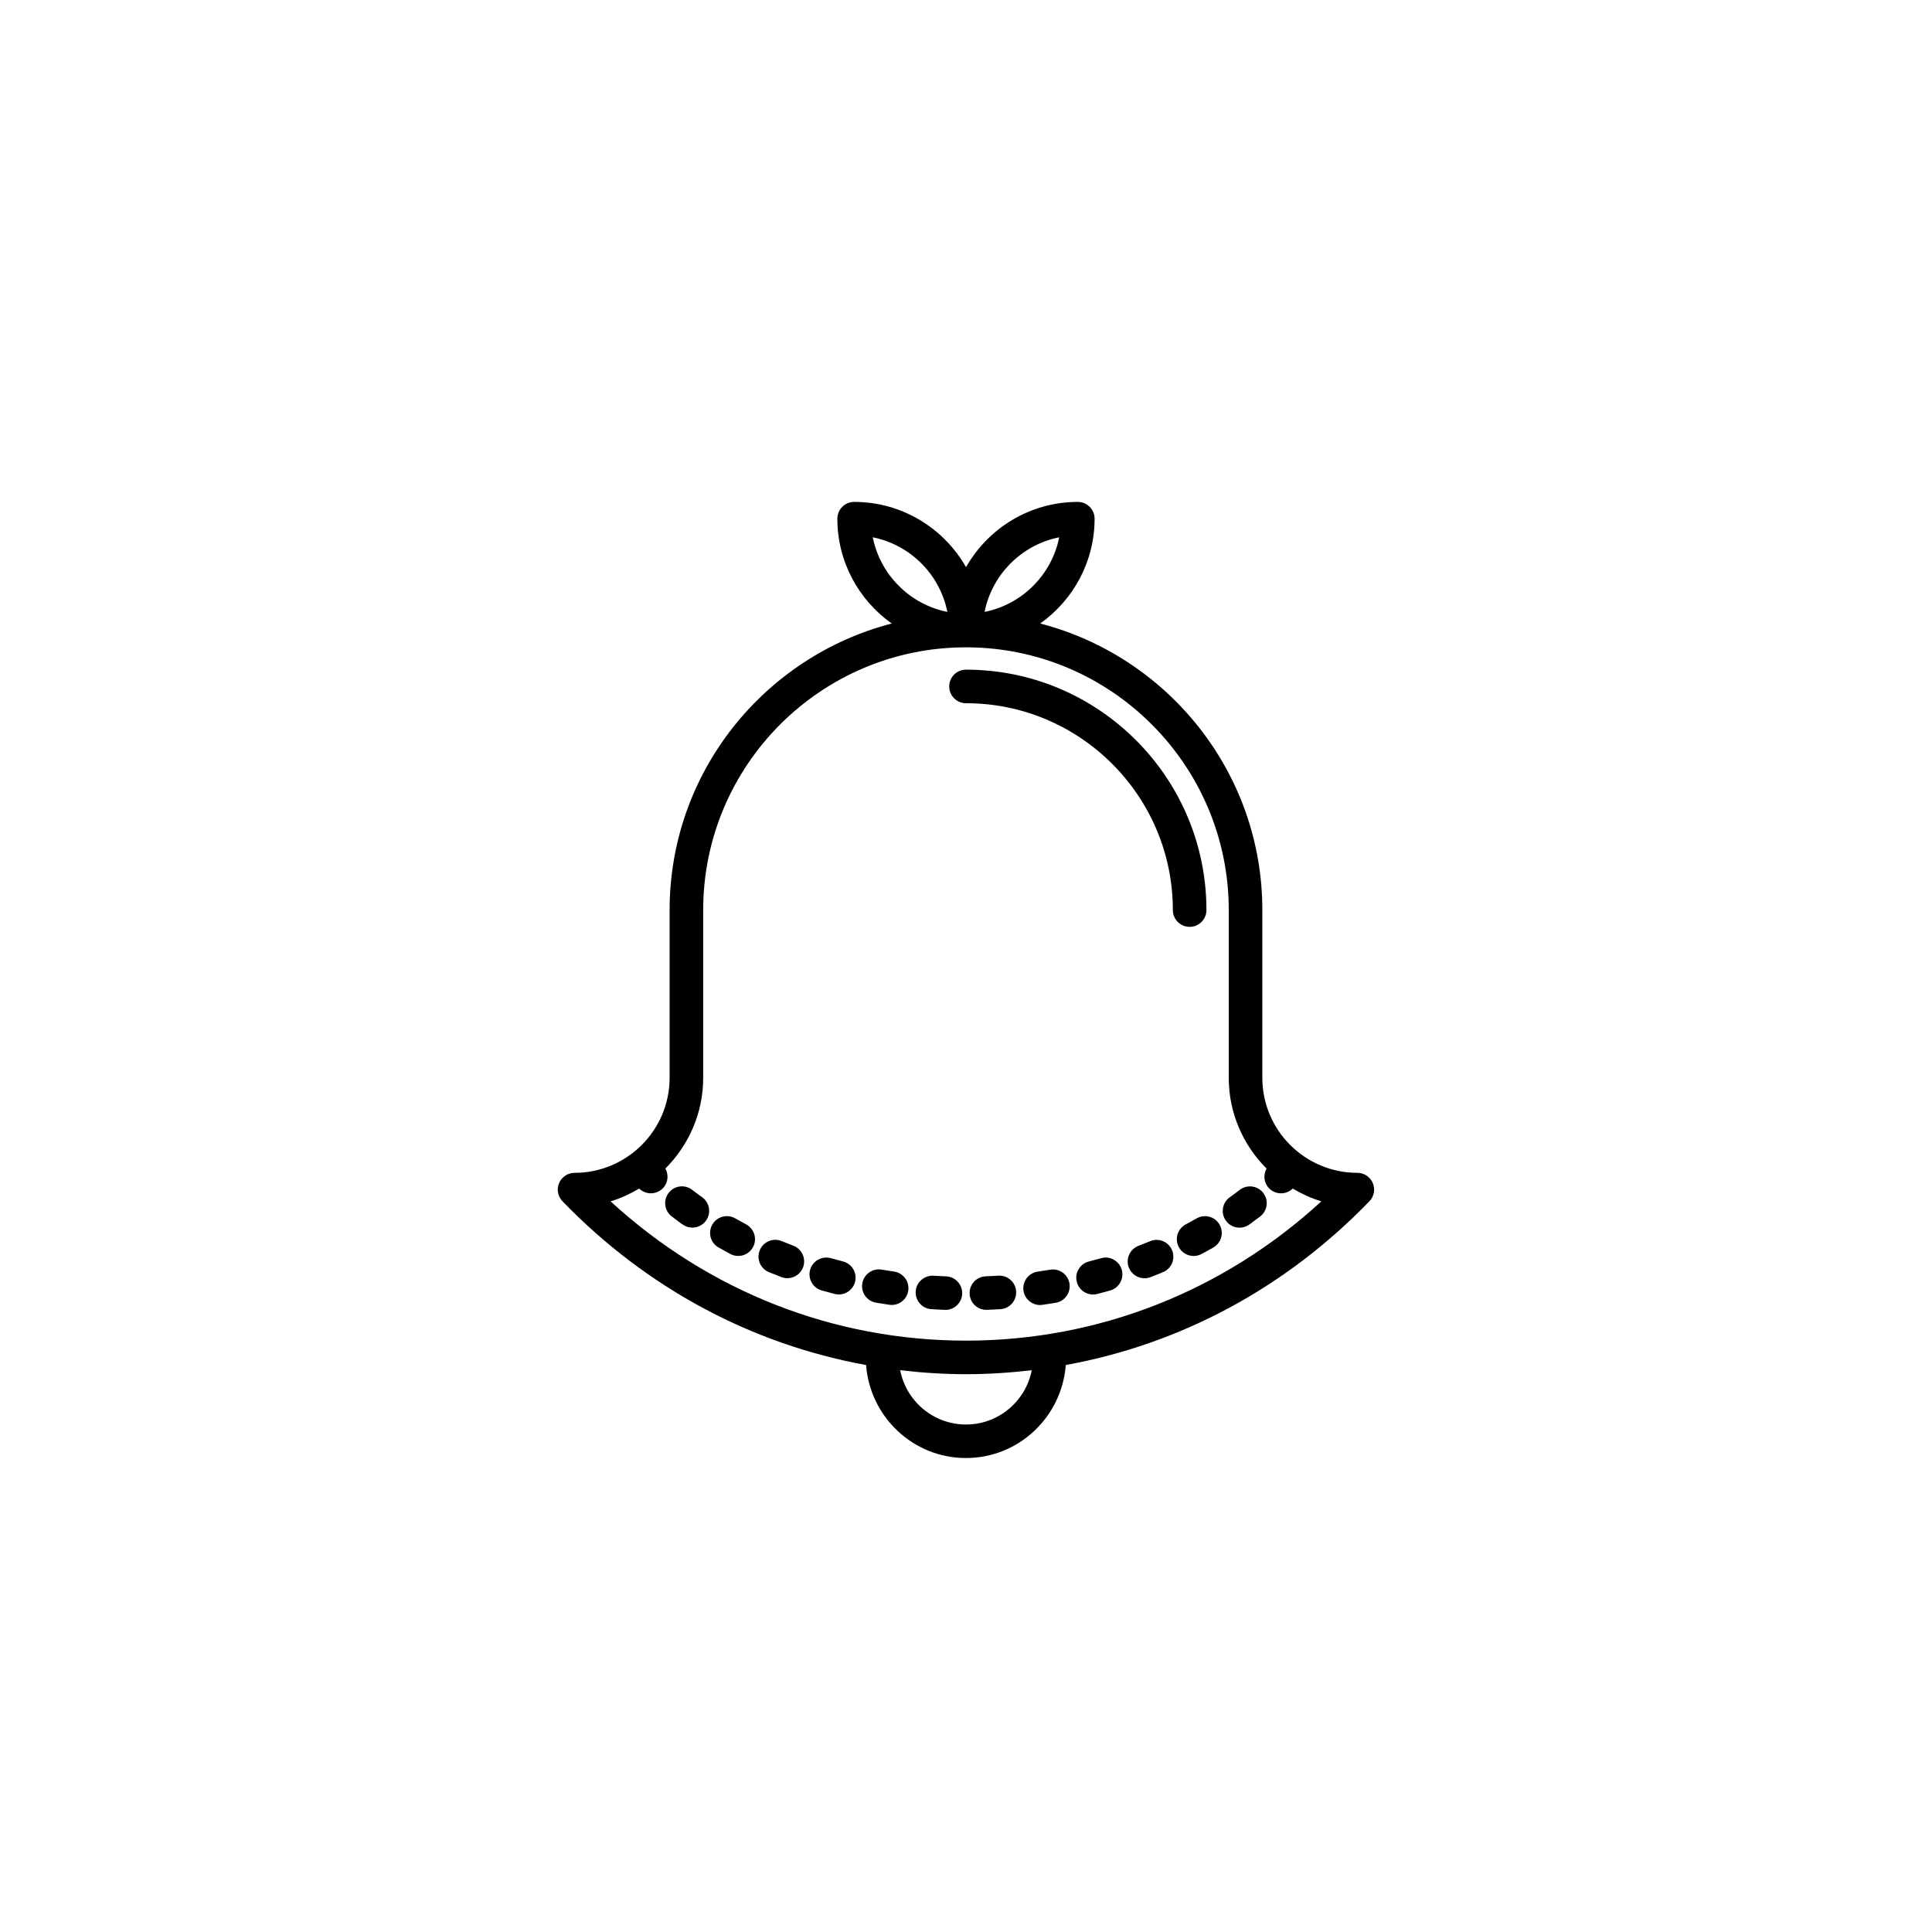 <?xml version="1.0" encoding="UTF-8"?>
<!-- Uploaded to: SVG Repo, www.svgrepo.com, Generator: SVG Repo Mixer Tools -->
<svg fill="#000000" width="800px" height="800px" version="1.1" viewBox="144 144 512 512" xmlns="http://www.w3.org/2000/svg">
 <g>
  <path d="m507.81 457.53c-0.699-1.641-2.305-2.715-4.094-2.715-13.891 0-25.184-11.297-25.184-25.184v-44.453c0-36.504-25.07-67.176-58.863-75.941 8.703-6.18 14.41-16.32 14.41-27.777 0-2.457-1.992-4.449-4.449-4.449-12.688 0-23.758 6.984-29.625 17.293-5.863-10.32-16.957-17.293-29.648-17.293-2.457 0-4.449 1.992-4.449 4.449 0 11.465 5.707 21.598 14.41 27.777-33.793 8.766-58.863 39.441-58.863 75.941v44.453c0 13.891-11.301 25.184-25.191 25.184-1.781 0-3.391 1.066-4.094 2.715-0.695 1.641-0.34 3.543 0.898 4.824 22.211 22.98 50.137 37.887 80.453 43.391 1.055 13.746 12.457 24.648 26.465 24.648s25.41-10.898 26.465-24.648c30.32-5.508 58.242-20.406 80.453-43.391 1.25-1.281 1.602-3.18 0.906-4.824zm-83.109-171.14c-1.98 9.938-9.832 17.789-19.773 19.77 1.977-9.938 9.836-17.789 19.773-19.77zm-49.41 0c9.938 1.98 17.789 9.832 19.77 19.77-9.938-1.98-17.789-9.832-19.77-19.77zm24.703 235.12c-8.645 0-15.855-6.211-17.438-14.395 5.75 0.68 11.562 1.062 17.434 1.062 5.875 0 11.688-0.383 17.438-1.062-1.582 8.184-8.785 14.395-17.434 14.395zm-0.004-22.227c-35.051 0-68.168-13.047-94.188-36.914 2.703-0.789 5.211-1.996 7.59-3.387 0.004 0 0.004 0.004 0.012 0.012 0.863 0.832 1.969 1.242 3.086 1.242 1.164 0 2.332-0.453 3.203-1.363 1.379-1.434 1.547-3.535 0.637-5.191 6.164-6.168 10.02-14.648 10.02-24.035v-44.453c0-38.406 31.238-69.645 69.637-69.645 38.406 0 69.645 31.242 69.645 69.645v44.453c0 9.387 3.852 17.867 10.016 24.035-0.914 1.656-0.746 3.766 0.637 5.195 0.871 0.91 2.039 1.363 3.199 1.363 1.109 0 2.223-0.414 3.086-1.242 0.004-0.004 0.012-0.012 0.016-0.016 2.383 1.395 4.894 2.598 7.59 3.387-26.008 23.863-59.129 36.914-94.184 36.914z"/>
  <path d="m341.73 468.47c-0.984-0.523-1.949-1.051-2.906-1.598-2.133-1.207-4.852-0.469-6.062 1.664-1.211 2.133-0.469 4.852 1.664 6.062 1.031 0.586 2.074 1.16 3.125 1.719 0.664 0.352 1.379 0.523 2.086 0.523 1.59 0 3.125-0.852 3.926-2.359 1.16-2.164 0.332-4.859-1.832-6.012z"/>
  <path d="m354.24 474.13c-1.031-0.391-2.059-0.801-3.078-1.223-2.277-0.941-4.871 0.129-5.809 2.41-0.941 2.269 0.137 4.867 2.406 5.809 1.098 0.453 2.207 0.895 3.32 1.316 0.523 0.199 1.055 0.293 1.582 0.293 1.789 0 3.481-1.094 4.156-2.863 0.867-2.297-0.285-4.871-2.578-5.742z"/>
  <path d="m367.38 478.29c-1.07-0.273-2.137-0.559-3.203-0.863-2.352-0.648-4.82 0.711-5.484 3.07-0.668 2.363 0.707 4.82 3.07 5.488 1.141 0.324 2.289 0.633 3.445 0.926 0.367 0.094 0.73 0.137 1.086 0.137 1.988 0 3.801-1.344 4.309-3.359 0.598-2.383-0.844-4.805-3.223-5.398z"/>
  <path d="m327.43 459.32c-1.945-1.5-4.734-1.141-6.231 0.809-1.5 1.945-1.133 4.734 0.809 6.231 0.953 0.738 1.914 1.449 2.894 2.148 0.785 0.555 1.684 0.824 2.582 0.824 1.387 0 2.754-0.648 3.621-1.859 1.426-1.996 0.961-4.773-1.035-6.203-0.895-0.633-1.773-1.285-2.641-1.949z"/>
  <path d="m472.54 459.33c-0.867 0.668-1.75 1.324-2.644 1.961-1.996 1.426-2.457 4.207-1.023 6.203 0.867 1.207 2.231 1.855 3.617 1.855 0.895 0 1.797-0.273 2.582-0.832 0.977-0.699 1.938-1.418 2.891-2.144 1.945-1.496 2.309-4.285 0.809-6.231-1.484-1.941-4.285-2.312-6.231-0.812z"/>
  <path d="m461.12 466.89c-0.953 0.543-1.906 1.07-2.875 1.582-2.176 1.145-3.004 3.832-1.855 6 0.793 1.512 2.336 2.375 3.938 2.375 0.699 0 1.41-0.16 2.07-0.516 1.066-0.559 2.117-1.141 3.156-1.734 2.129-1.219 2.863-3.941 1.637-6.07-1.23-2.129-3.938-2.867-6.07-1.637z"/>
  <path d="m435.79 477.44c-1.07 0.305-2.148 0.59-3.231 0.867-2.379 0.613-3.812 3.035-3.199 5.414 0.516 2.008 2.32 3.34 4.301 3.34 0.367 0 0.742-0.047 1.113-0.137 1.145-0.297 2.285-0.605 3.426-0.93 2.363-0.664 3.742-3.121 3.074-5.484-0.664-2.356-3.113-3.762-5.484-3.07z"/>
  <path d="m448.79 472.93c-1.016 0.422-2.039 0.824-3.07 1.219-2.293 0.867-3.449 3.434-2.578 5.734 0.676 1.777 2.363 2.871 4.156 2.871 0.527 0 1.055-0.094 1.578-0.293 1.125-0.422 2.238-0.867 3.344-1.332 2.269-0.945 3.336-3.551 2.383-5.812-0.941-2.273-3.551-3.344-5.812-2.387z"/>
  <path d="m380.93 480.98c-1.098-0.156-2.191-0.328-3.277-0.516-2.41-0.422-4.719 1.211-5.133 3.629-0.414 2.422 1.207 4.715 3.629 5.129 1.172 0.203 2.348 0.387 3.523 0.555 0.215 0.031 0.43 0.047 0.637 0.047 2.18 0 4.078-1.598 4.394-3.812 0.348-2.426-1.344-4.684-3.773-5.031z"/>
  <path d="m422.31 480.48c-1.102 0.184-2.199 0.355-3.309 0.516-2.43 0.344-4.113 2.602-3.769 5.035 0.32 2.215 2.223 3.812 4.394 3.812 0.211 0 0.422-0.016 0.637-0.047 1.172-0.168 2.336-0.352 3.504-0.543 2.426-0.402 4.055-2.699 3.652-5.117-0.398-2.422-2.668-4.059-5.109-3.656z"/>
  <path d="m394.72 482.25c-1.113-0.047-2.227-0.109-3.34-0.172-2.394-0.129-4.562 1.703-4.711 4.16-0.152 2.453 1.711 4.559 4.16 4.711 1.176 0.078 2.359 0.137 3.535 0.184 0.062 0.004 0.121 0.004 0.184 0.004 2.375 0 4.344-1.871 4.438-4.266 0.094-2.457-1.812-4.527-4.266-4.621z"/>
  <path d="m408.59 482.07c-1.125 0.062-2.246 0.121-3.371 0.168-2.453 0.098-4.359 2.164-4.262 4.621 0.094 2.394 2.066 4.266 4.438 4.266 0.062 0 0.121 0 0.184-0.004 1.176-0.047 2.348-0.109 3.523-0.176 2.453-0.137 4.324-2.242 4.184-4.688-0.141-2.457-2.254-4.352-4.695-4.188z"/>
  <path d="m454.82 385.18c0 2.457 1.992 4.449 4.449 4.449s4.449-1.992 4.449-4.449c0-35.133-28.582-63.715-63.715-63.715-2.457 0-4.449 1.992-4.449 4.449 0 2.457 1.992 4.449 4.449 4.449 30.223-0.008 54.816 24.586 54.816 54.816z"/>
 </g>
</svg>